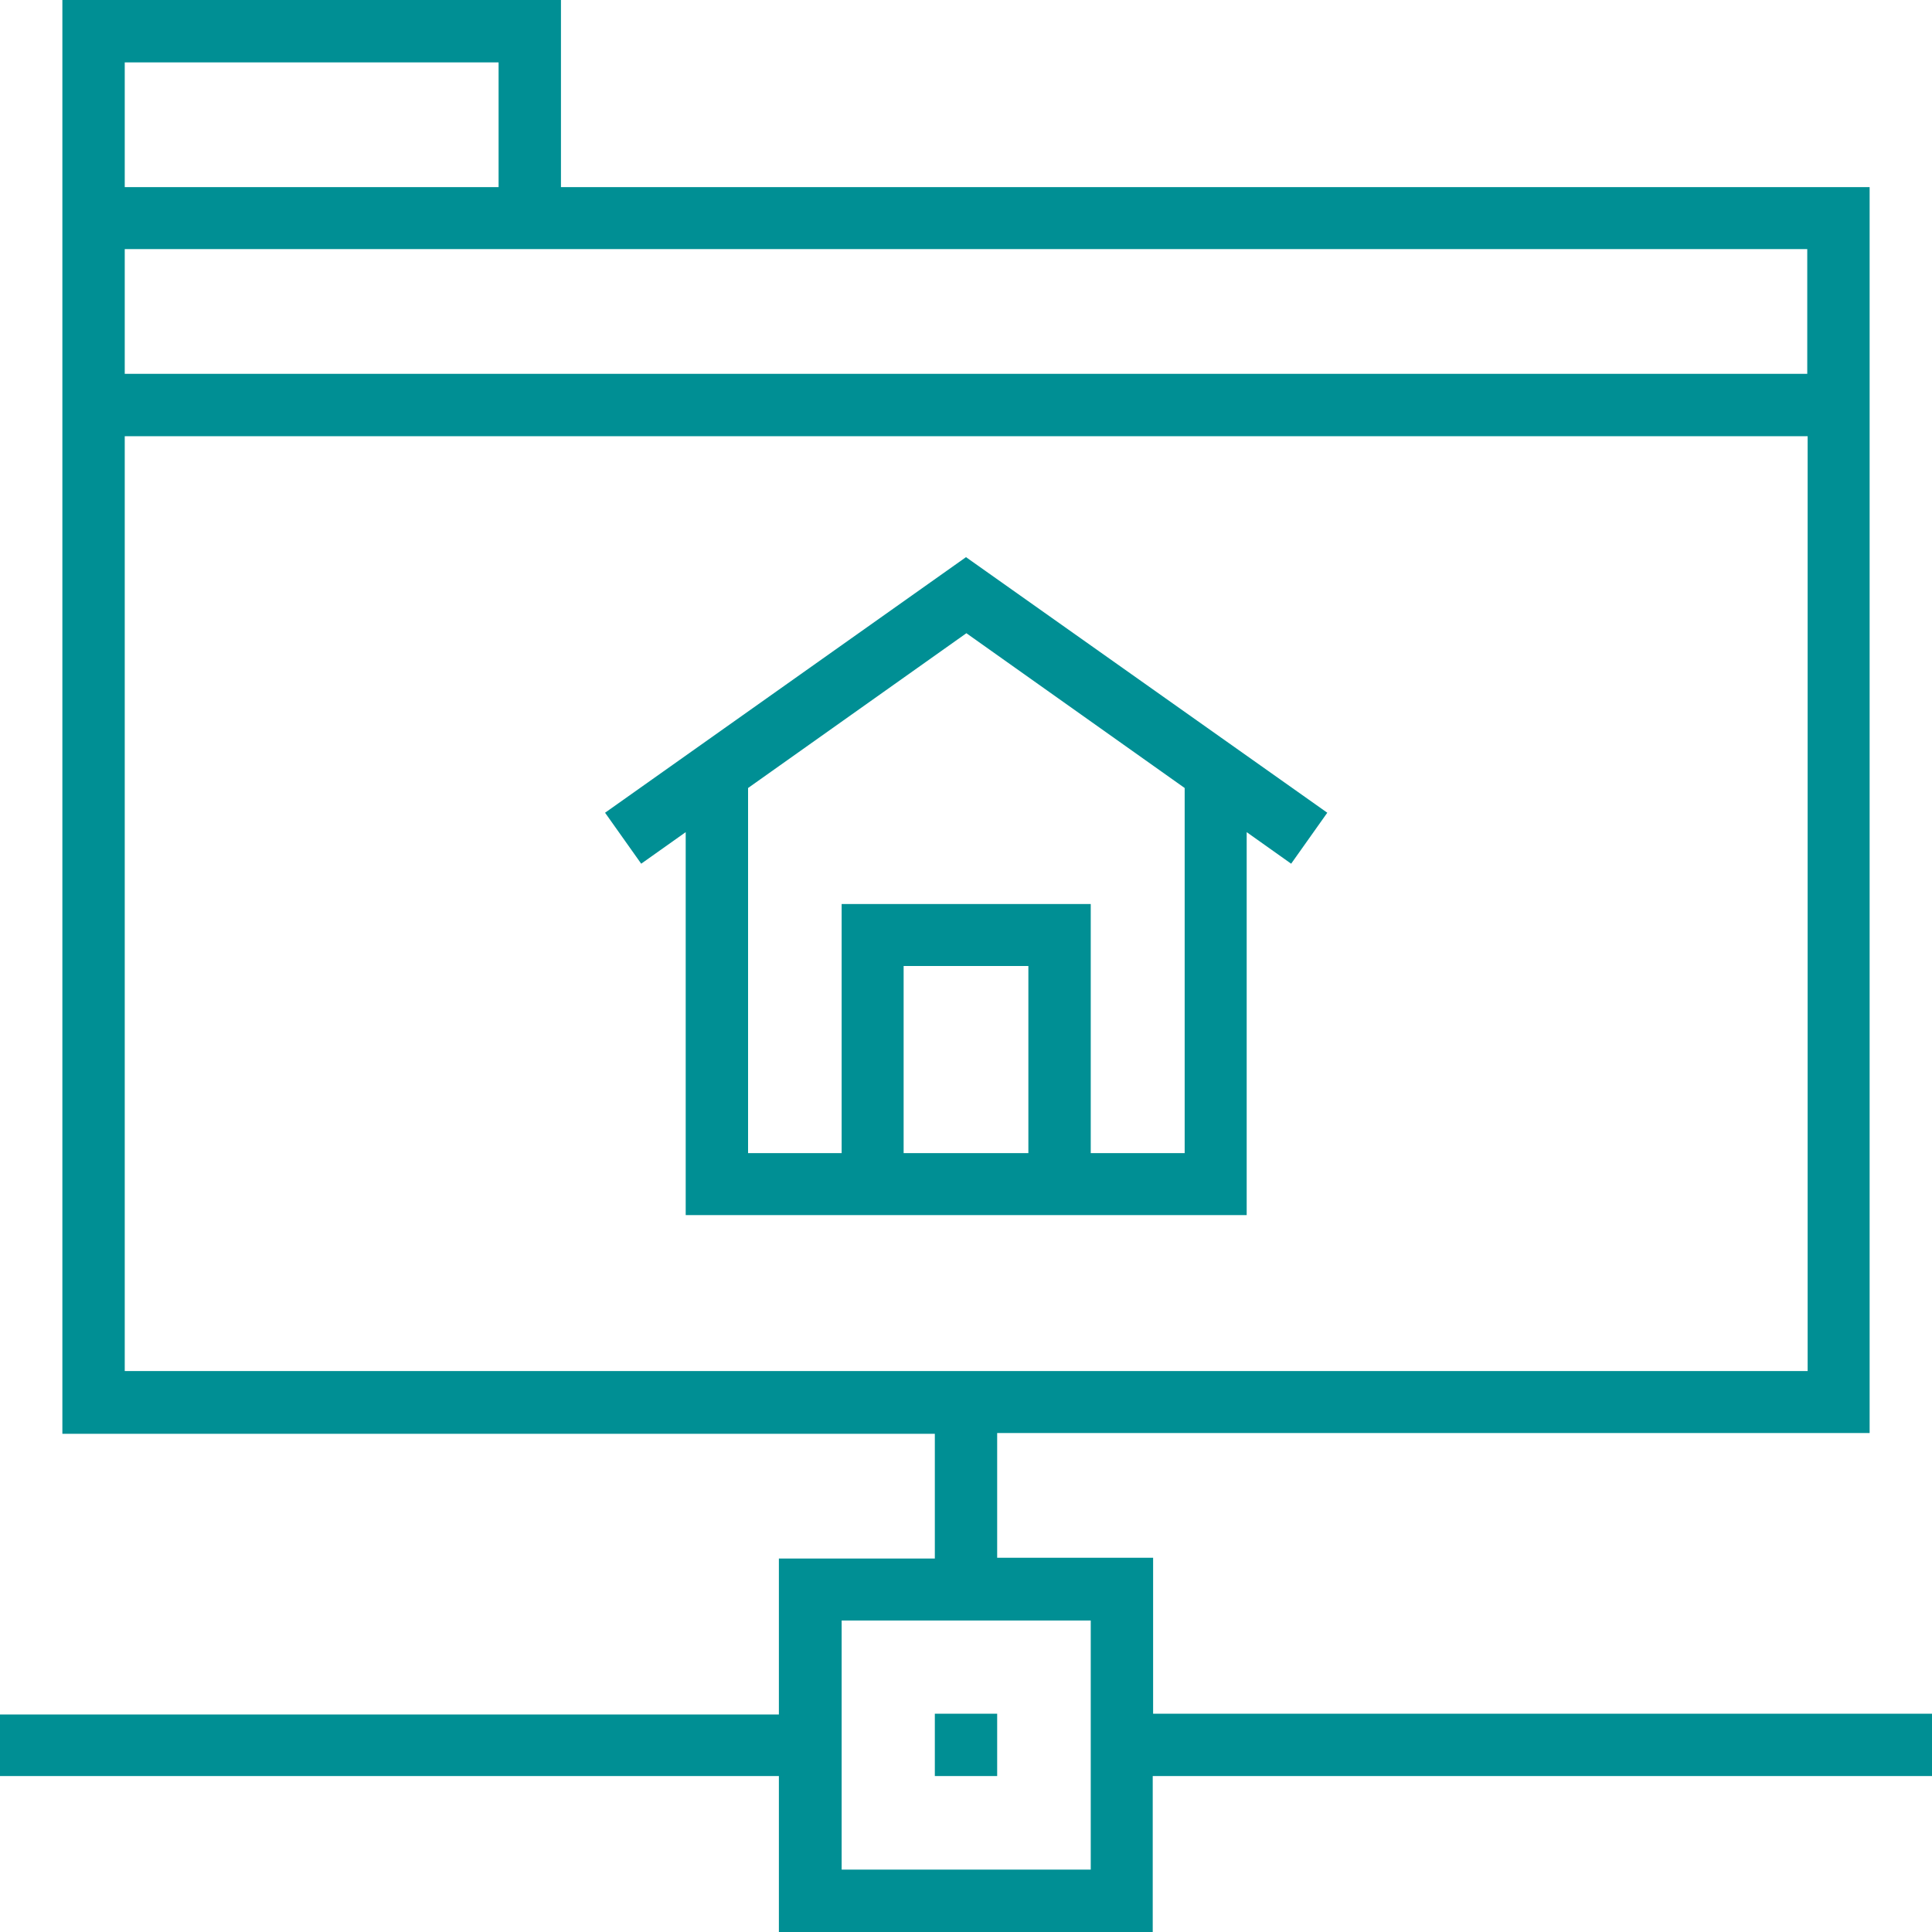 <?xml version="1.0" encoding="UTF-8"?>
<svg width="60px" height="60px" viewBox="0 0 60 60" version="1.1" xmlns="http://www.w3.org/2000/svg" xmlns:xlink="http://www.w3.org/1999/xlink">
    <!-- Generator: Sketch 52.5 (67469) - http://www.bohemiancoding.com/sketch -->
    <title>Folder</title>
    <desc>Created with Sketch.</desc>
    <g id="wgv-screens" stroke="none" stroke-width="1" fill="none" fill-rule="evenodd">
        <g id="wgv_Styles" transform="translate(-964, -1121)" fill="#008f94">
            <path d="M990.138,1179.063 L997.874,1179.063 L997.874,1171.327 L990.138,1171.327 L990.138,1179.063 Z M967.874,1163.579 L1020.138,1163.579 L1020.138,1134.547 L967.874,1134.547 L967.874,1163.579 Z M981.421,1128.736 L967.874,1128.736 L967.874,1132.61 L1020.126,1132.61 L1020.126,1128.736 L981.421,1128.736 Z M967.874,1126.811 L979.484,1126.811 L979.484,1122.937 L967.874,1122.937 L967.874,1126.811 Z M1024,1174.22 L1024,1176.157 L999.799,1176.157 L999.799,1181 L988.189,1181 L988.189,1176.157 L964,1176.157 L964,1174.244 L988.189,1174.244 L988.189,1169.402 L993.032,1169.402 L993.032,1165.528 L965.937,1165.528 L965.937,1121 L981.421,1121 L981.421,1126.811 L1022.063,1126.811 L1022.063,1165.504 L994.968,1165.504 L994.968,1169.378 L999.811,1169.378 L999.811,1174.22 L1024,1174.22 Z M993.032,1176.157 L993.032,1174.22 L994.968,1174.22 L994.968,1176.157 L993.032,1176.157 Z M1000.78,1156.811 L1000.791,1156.811 L1000.791,1145.472 L994.012,1140.665 L987.232,1145.472 L987.232,1156.811 L990.138,1156.811 L990.138,1149.075 L997.874,1149.075 L997.874,1156.811 L1000.78,1156.811 Z M992.063,1156.811 L995.937,1156.811 L995.937,1151 L992.063,1151 L992.063,1156.811 Z M982.791,1146.24 L994,1138.303 L1005.22,1146.24 L1004.098,1147.823 L1002.717,1146.843 L1002.717,1158.736 L985.295,1158.736 L985.295,1146.843 L983.913,1147.823 L982.791,1146.24 Z" id="Folder"></path>
        </g>
    </g>
</svg>